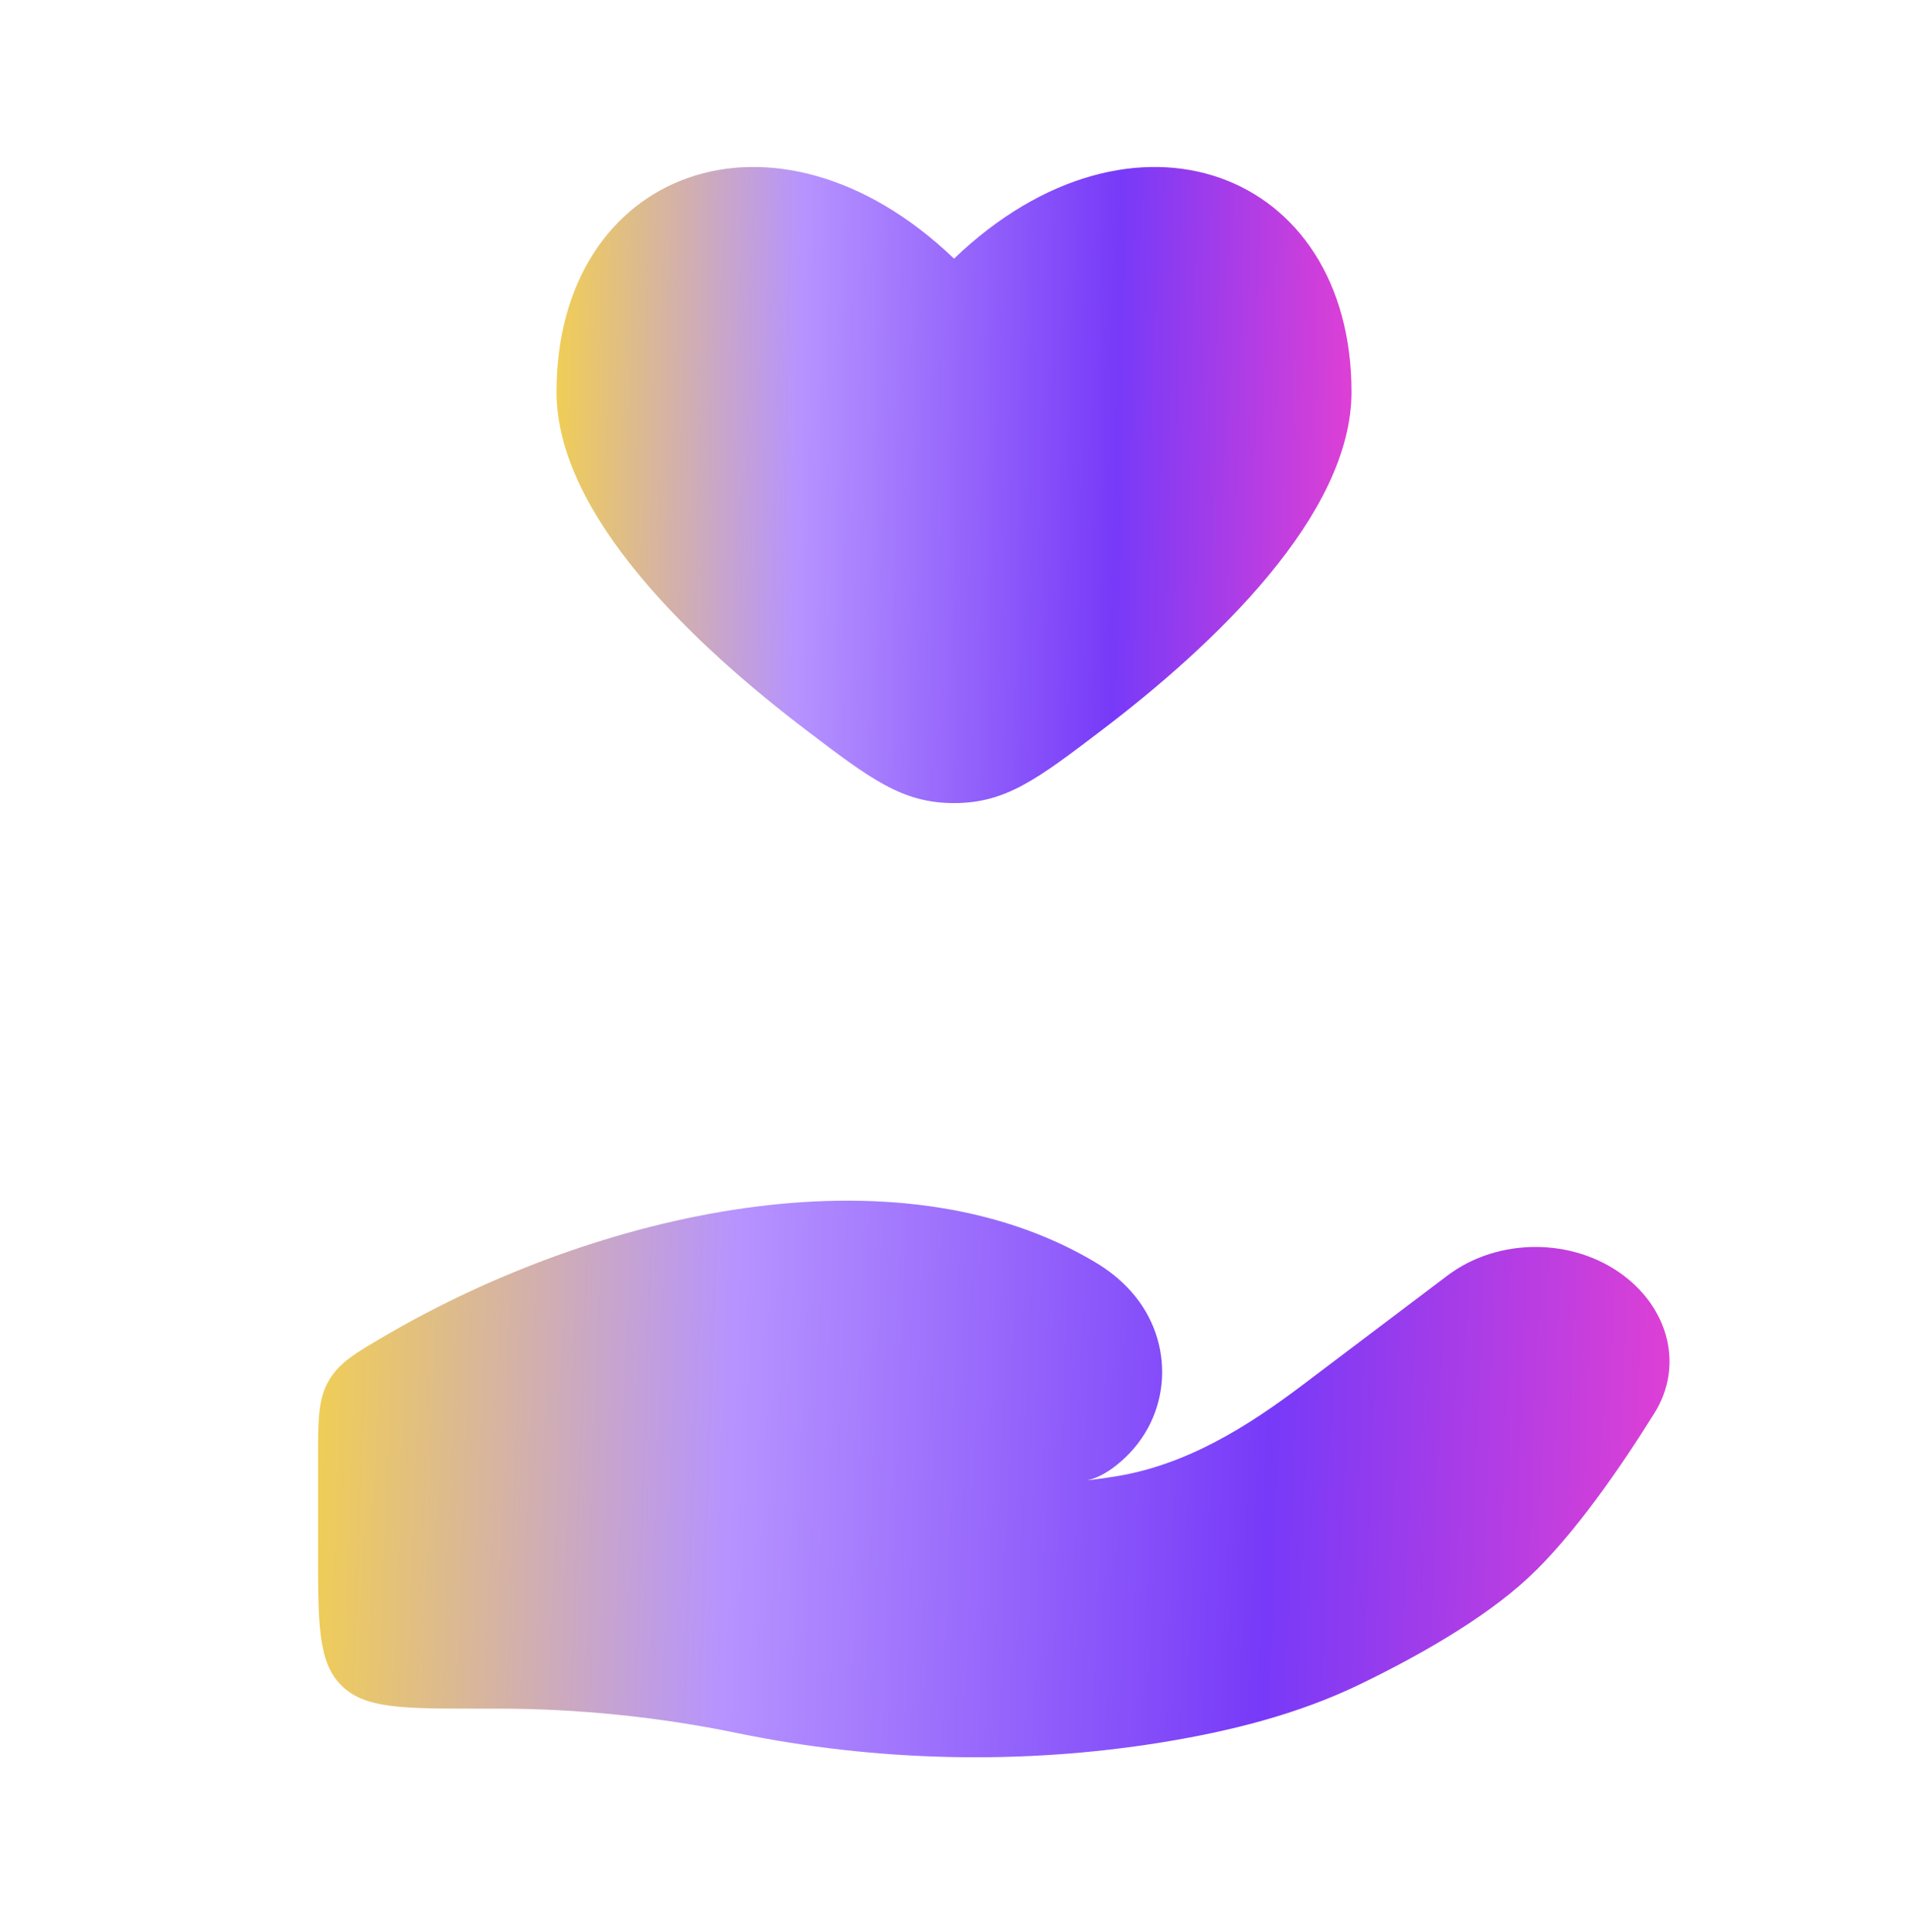 <svg width="80" height="81" viewBox="0 0 80 81" fill="none" xmlns="http://www.w3.org/2000/svg">
<path d="M23.334 16.431C23.334 21.59 29.087 27.025 33.833 30.631C36.497 32.655 37.829 33.667 40.001 33.667C42.173 33.667 43.505 32.655 46.168 30.631C50.914 27.026 56.667 21.591 56.667 16.431C56.667 7.131 47.5 3.658 40.001 10.843C32.501 3.658 23.334 7.131 23.334 16.431Z" fill="url(#paint0_linear_1349_2308)"/>
<path d="M20.867 71.628H20.001C16.858 71.628 15.287 71.628 14.31 70.652C13.334 69.675 13.334 68.104 13.334 64.961V61.255C13.334 59.526 13.334 58.662 13.778 57.891C14.222 57.119 14.892 56.729 16.231 55.95C25.049 50.822 37.572 47.934 45.931 52.92C46.492 53.255 46.998 53.659 47.429 54.144C49.289 56.233 49.154 59.387 47.01 61.258C46.557 61.654 46.075 61.953 45.589 62.057C45.988 62.011 46.371 61.958 46.736 61.9C49.774 61.415 52.324 59.792 54.659 58.028L60.683 53.478C62.806 51.873 65.958 51.873 68.082 53.477C69.995 54.921 70.579 57.298 69.37 59.236C67.961 61.496 65.974 64.387 64.067 66.153C62.157 67.922 59.314 69.501 56.992 70.622C54.421 71.863 51.58 72.578 48.691 73.046C42.83 73.995 36.722 73.85 30.922 72.655C27.642 71.979 24.237 71.628 20.867 71.628Z" fill="url(#paint1_linear_1349_2308)"/>
<defs>
<linearGradient id="paint0_linear_1349_2308" x1="20.866" y1="13.465" x2="59.899" y2="14.206" gradientUnits="userSpaceOnUse">
<stop stop-color="#FEDC2D"/>
<stop offset="0.327" stop-color="#B693FF"/>
<stop offset="0.667" stop-color="#773AF8"/>
<stop offset="1" stop-color="#FF41CA"/>
</linearGradient>
<linearGradient id="paint1_linear_1349_2308" x1="9.139" y1="55.99" x2="75.427" y2="58.435" gradientUnits="userSpaceOnUse">
<stop stop-color="#FEDC2D"/>
<stop offset="0.327" stop-color="#B693FF"/>
<stop offset="0.667" stop-color="#773AF8"/>
<stop offset="1" stop-color="#FF41CA"/>
</linearGradient>
</defs>
</svg>

